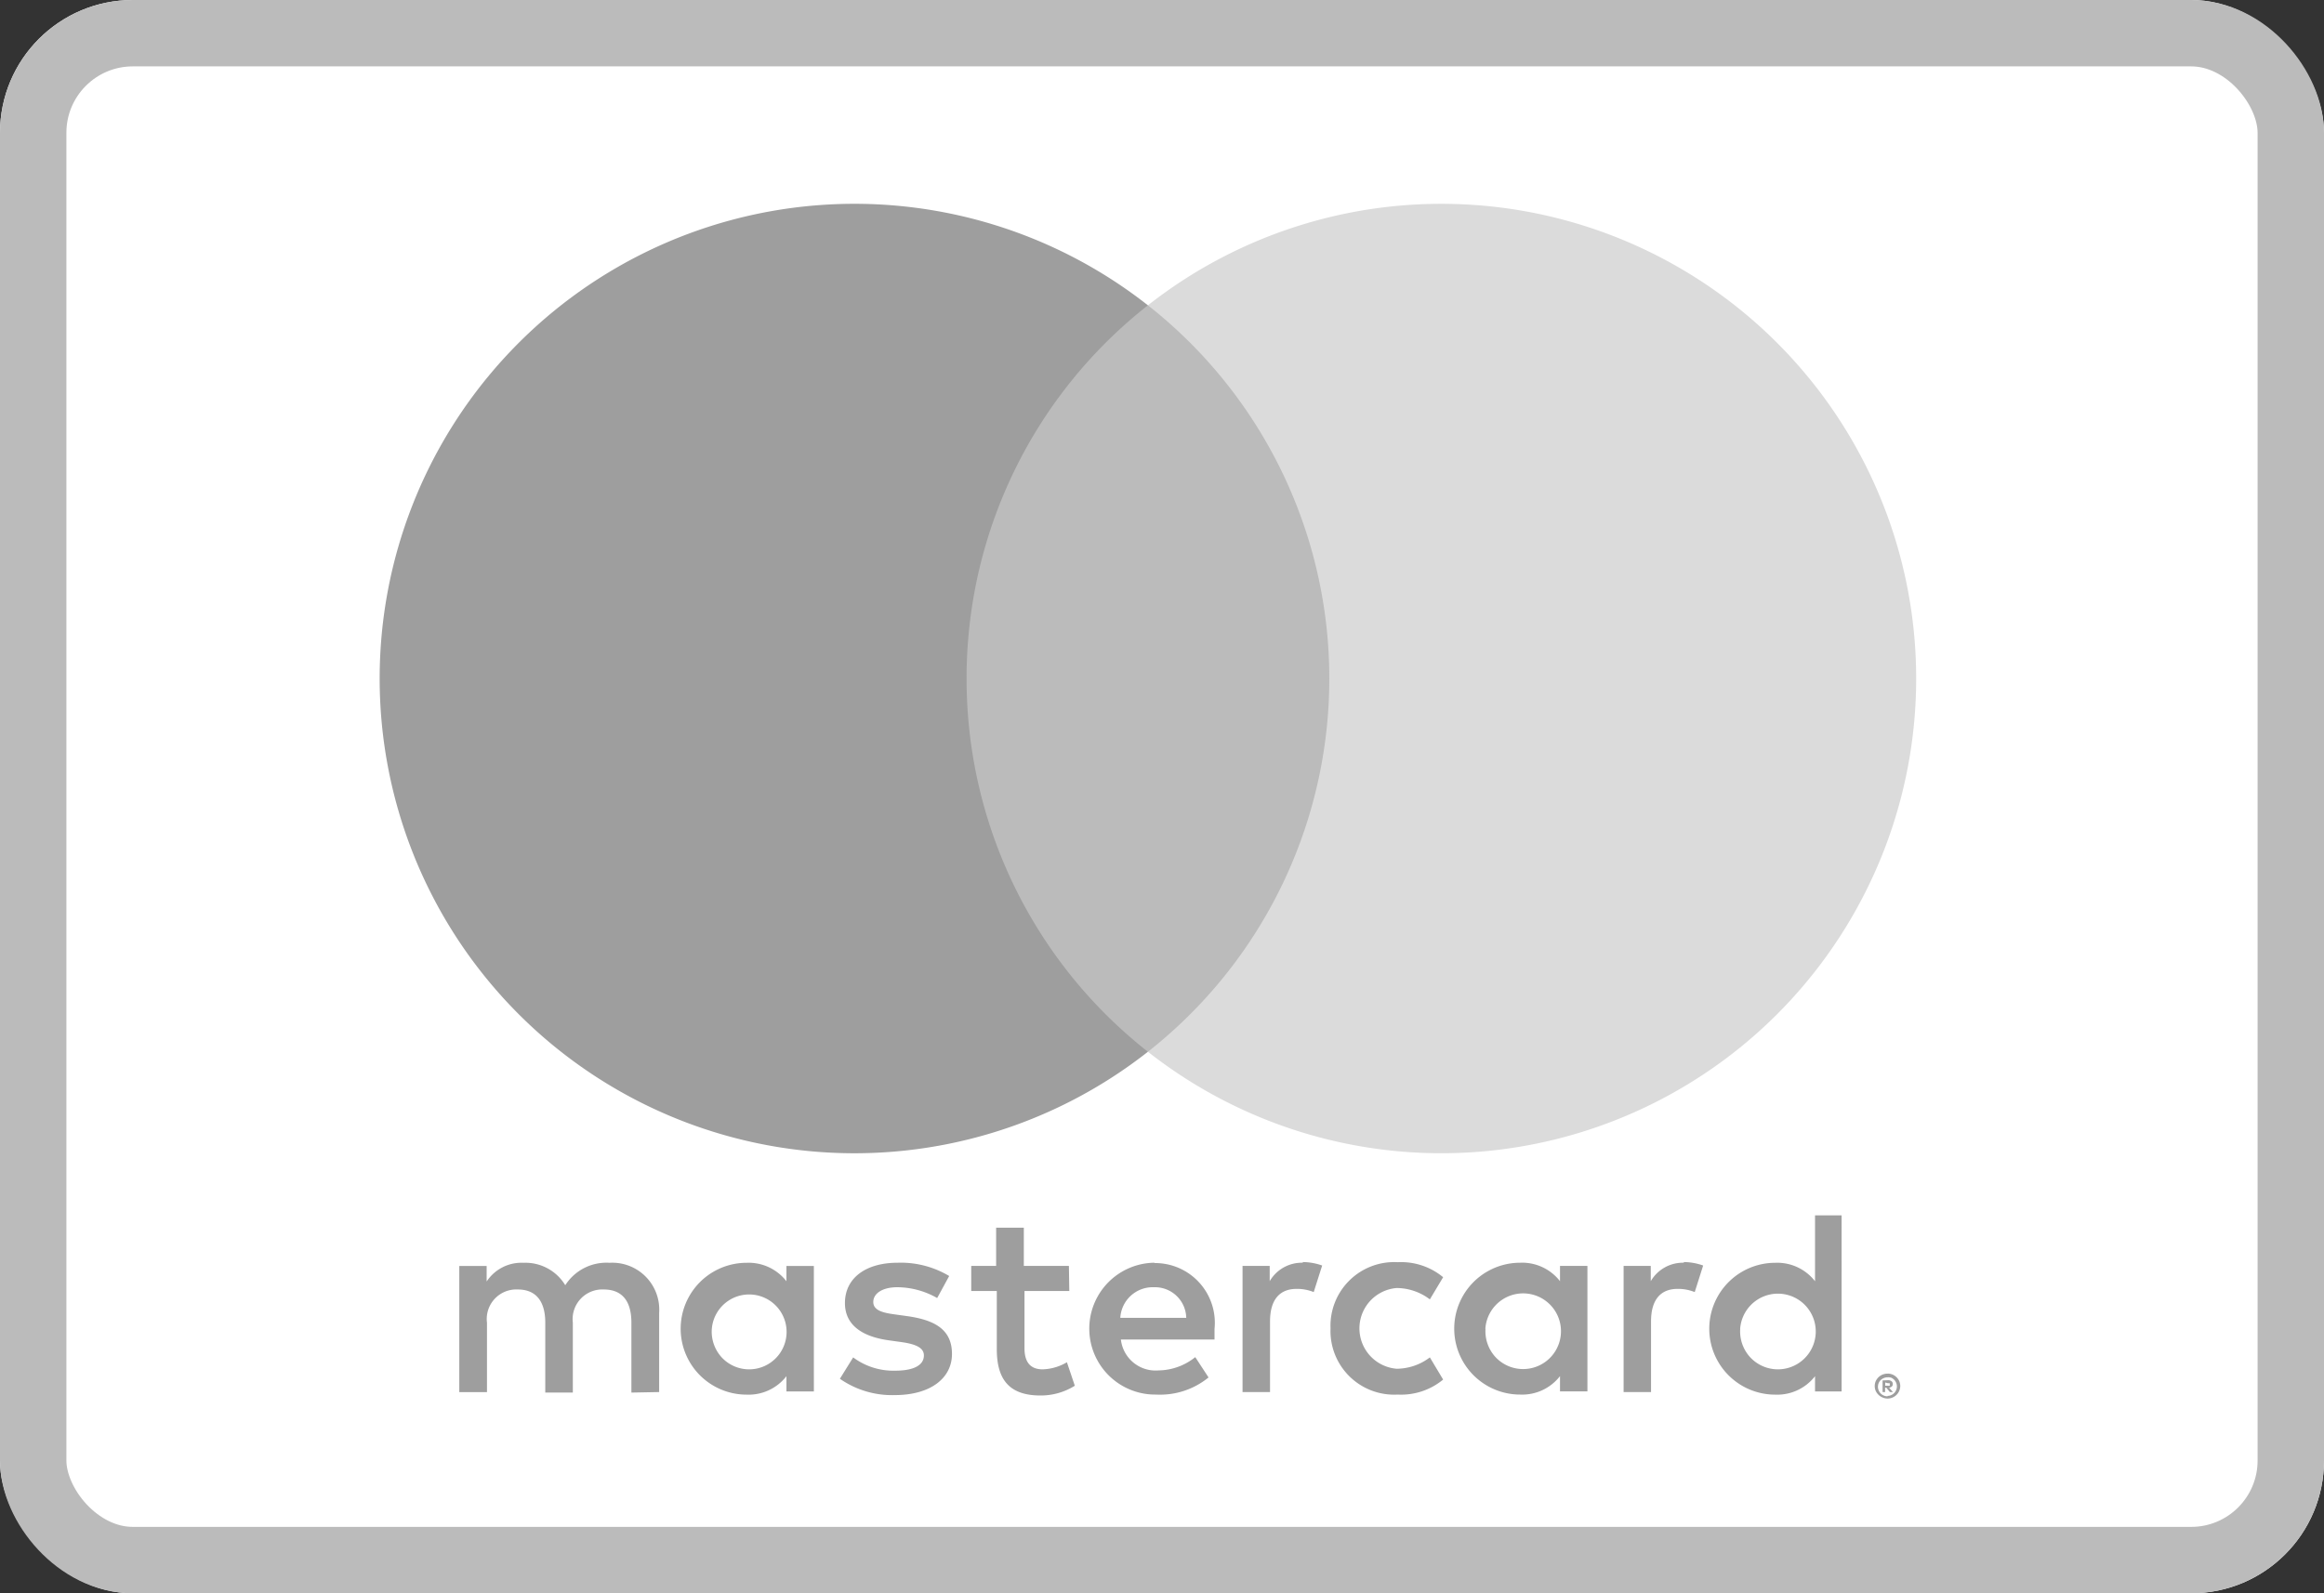 <svg
            xmlns="http://www.w3.org/2000/svg"
            width="35"
            height="24"
            viewBox="0 0 35 24"
          >
            <rect x="0" y="0" width="35" height="24" fill="#333333" stroke="none"/>
            <defs></defs>
            <g fill="#fff" stroke="#bbb">
              <rect stroke="none" width="35" height="24" rx="2"></rect>
              <rect
                fill="none"
                x="0.5"
                y="0.5"
                width="34"
                height="23"
                rx="1.5"
              ></rect>
            </g>
            <g transform="translate(5.719 3.07)">
              <path
                fill="#9e9e9e"
                d="M24.2,94.522V93.33a.707.707,0,0,0-.747-.755.735.735,0,0,0-.667.338.7.7,0,0,0-.628-.338.628.628,0,0,0-.556.282v-.234H21.19v1.9h.417V93.477a.445.445,0,0,1,.465-.5c.274,0,.413.179.413.5V94.53H22.9V93.477a.447.447,0,0,1,.465-.5c.282,0,.417.179.417.5V94.53Zm6.171-1.9h-.679v-.576h-.417v.576H28.9V93h.385v.874c0,.441.171.7.659.7a.969.969,0,0,0,.516-.147l-.119-.354a.763.763,0,0,1-.365.107c-.2,0-.274-.127-.274-.318V93h.675Zm3.524-.048a.56.56,0,0,0-.5.278v-.23h-.409v1.9H33.4V93.457c0-.314.135-.489.4-.489a.673.673,0,0,1,.258.048l.127-.4a.883.883,0,0,0-.294-.052Zm-5.327.2a1.42,1.42,0,0,0-.775-.2c-.481,0-.795.23-.795.608,0,.31.23.5.655.56l.2.028c.226.032.334.091.334.2,0,.147-.151.23-.433.23a1.011,1.011,0,0,1-.632-.2l-.2.322a1.371,1.371,0,0,0,.822.246c.548,0,.866-.258.866-.62s-.25-.508-.663-.568l-.2-.028c-.179-.024-.322-.06-.322-.187s.135-.222.362-.222a1.224,1.224,0,0,1,.6.163Zm11.066-.2a.56.56,0,0,0-.5.278v-.23h-.409v1.9h.413V93.457c0-.314.135-.489.4-.489a.673.673,0,0,1,.258.048l.127-.4a.883.883,0,0,0-.294-.052Zm-5.323.993a.959.959,0,0,0,1.013.993.993.993,0,0,0,.683-.226l-.2-.334a.834.834,0,0,1-.5.171.61.61,0,0,1,0-1.216.834.834,0,0,1,.5.171l.2-.334a.993.993,0,0,0-.683-.226.959.959,0,0,0-1.013.993Zm3.869,0v-.945h-.413v.23a.721.721,0,0,0-.6-.278.993.993,0,1,0,0,1.986.721.721,0,0,0,.6-.278v.23h.413Zm-1.537,0A.57.57,0,1,1,36.8,94a.574.574,0,0,1-.155-.43Zm-4.986-.993a.993.993,0,1,0,.028,1.986,1.154,1.154,0,0,0,.789-.258l-.2-.306a.9.9,0,0,1-.552.2.526.526,0,0,1-.568-.465h1.41v-.159a.9.9,0,0,0-.9-.993Zm0,.369a.471.471,0,0,1,.481.461h-.993a.489.489,0,0,1,.5-.461Zm10.351.628V91.86h-.4v.993a.721.721,0,0,0-.6-.278.993.993,0,1,0,0,1.986.721.721,0,0,0,.6-.278v.23h.4Zm.689.673a.191.191,0,0,1,.179.113.185.185,0,0,1,0,.147.19.19,0,0,1-.1.1.187.187,0,0,1-.075.016.2.2,0,0,1-.179-.115.187.187,0,0,1,0-.147.193.193,0,0,1,.185-.113Zm0,.336a.141.141,0,0,0,.058-.012.149.149,0,0,0,.046-.032.143.143,0,0,0-.046-.23A.143.143,0,0,0,42.7,94.3a.149.149,0,0,0-.058.012.145.145,0,0,0-.048.032.144.144,0,0,0,.111.242Zm.012-.236a.079.079,0,0,1,.052.016.05.05,0,0,1,.018.042.048.048,0,0,1-.014.036.069.069,0,0,1-.042.018l.058.066h-.046l-.054-.066h-.018v.066h-.038v-.175Zm-.044.034v.048h.044a.042.042,0,0,0,.024,0,41.91,41.91,0,0,1,0-.036.042.042,0,0,0-.024,0Zm-2.185-.806a.57.57,0,1,1,.155.43A.574.574,0,0,1,40.481,93.572Zm-13.95,0v-.949h-.413v.23a.721.721,0,0,0-.6-.278.993.993,0,1,0,0,1.986.721.721,0,0,0,.6-.278v.23h.413Zm-1.537,0a.564.564,0,1,1,.152.431.574.574,0,0,1-.152-.431Z"
                transform="translate(-19.992 -76.623)"
              ></path>
              <path
                fill="#bbb"
                d="M0,0H6.257V11.244H0Z"
                transform="translate(8.441 1.529)"
              ></path>
              <path
                fill="#9e9e9e"
                d="M23.993,22.306a7.139,7.139,0,0,1,2.731-5.623,7.151,7.151,0,1,0,0,11.244A7.139,7.139,0,0,1,23.993,22.306Z"
                transform="translate(-15.155 -15.154)"
              ></path>
              <path
                fill="#dbdbdb"
                d="M84.97,22.3A7.151,7.151,0,0,1,73.4,27.924a7.151,7.151,0,0,0,0-11.244A7.151,7.151,0,0,1,84.97,22.3Z"
                transform="translate(-61.831 -15.151)"
              ></path>
            </g>
          </svg>